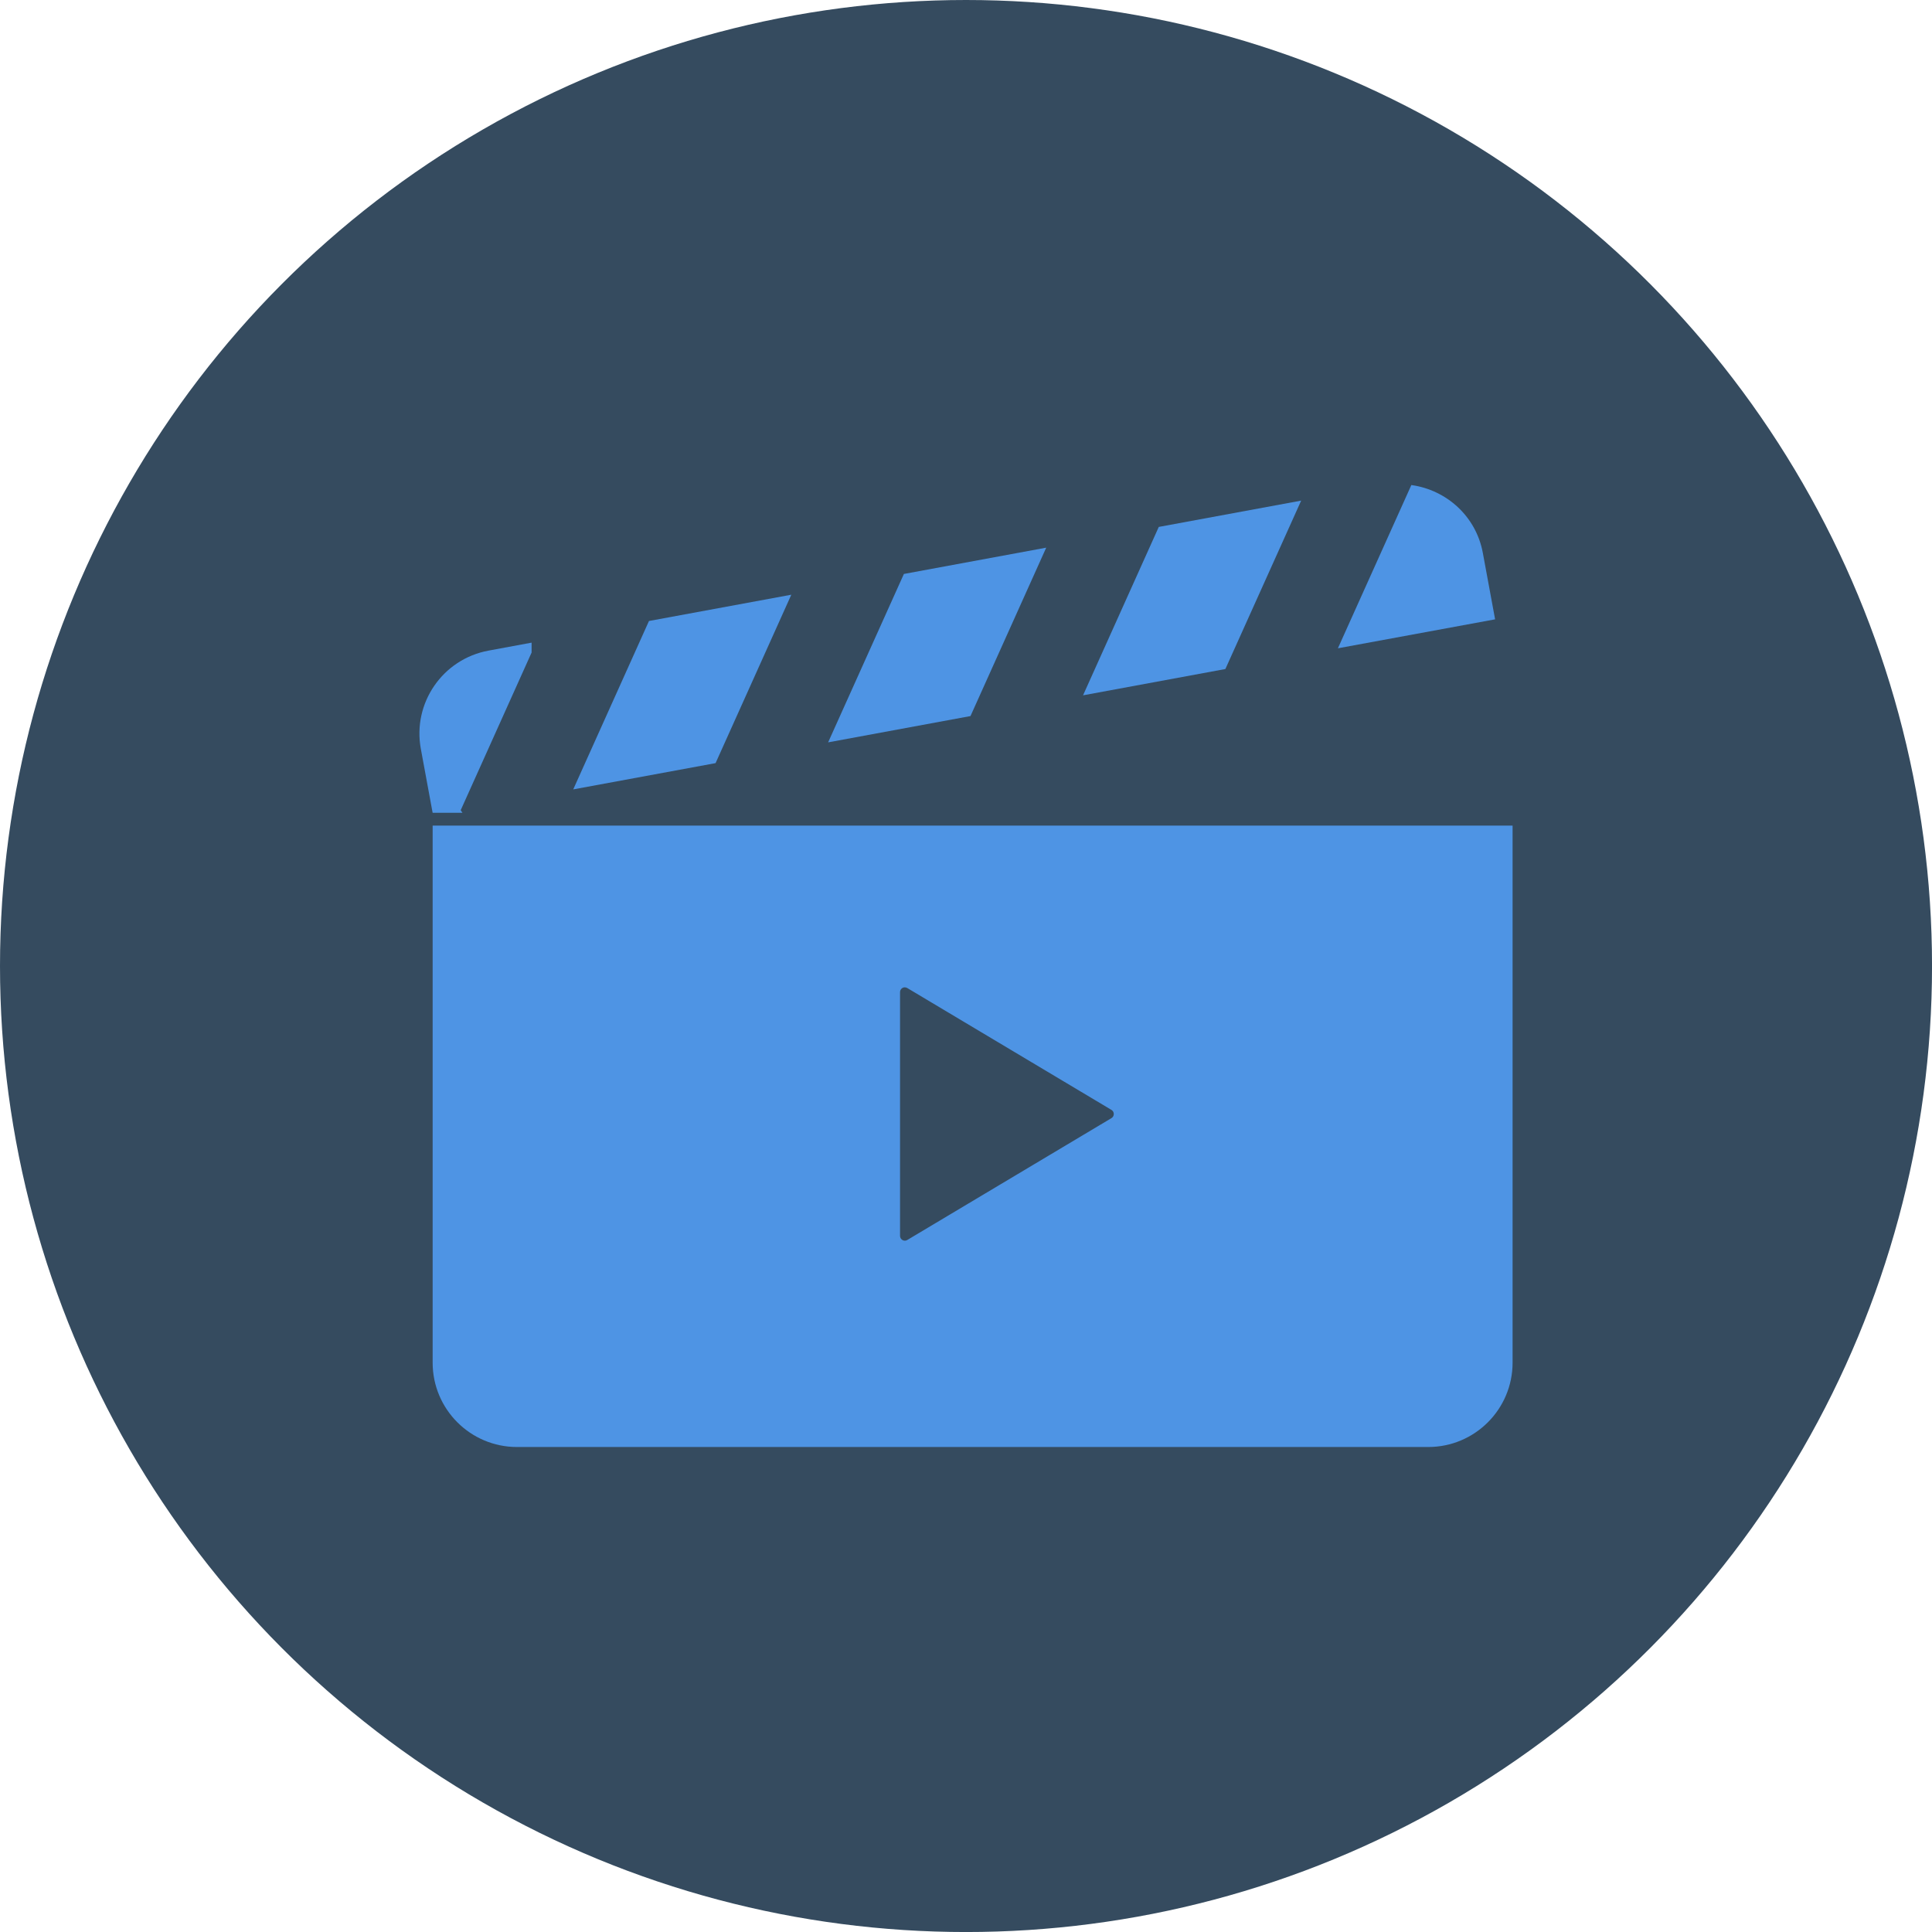 <?xml version="1.0" encoding="UTF-8" standalone="no"?>
<!-- Created with Inkscape (http://www.inkscape.org/) -->

<svg
   width="256"
   height="256"
   viewBox="0 0 67.733 67.733"
   version="1.1"
   id="svg2511"
   inkscape:version="1.2.2 (b0a8486541, 2022-12-01)"
   xml:space="preserve"
   sodipodi:docname="movieReactThumb.svg"
   xmlns:inkscape="http://www.inkscape.org/namespaces/inkscape"
   xmlns:sodipodi="http://sodipodi.sourceforge.net/DTD/sodipodi-0.dtd"
   xmlns="http://www.w3.org/2000/svg"
   xmlns:svg="http://www.w3.org/2000/svg"><sodipodi:namedview
     id="namedview2513"
     pagecolor="#354b5f"
     bordercolor="#000000"
     borderopacity="0.25"
     inkscape:showpageshadow="2"
     inkscape:pageopacity="1"
     inkscape:pagecheckerboard="0"
     inkscape:deskcolor="#d1d1d1"
     inkscape:document-units="px"
     showgrid="false"
     inkscape:zoom="3.840042"
     inkscape:cx="61.848282"
     inkscape:cy="145.57132"
     inkscape:window-width="1904"
     inkscape:window-height="975"
     inkscape:window-x="35"
     inkscape:window-y="32"
     inkscape:window-maximized="0"
     inkscape:current-layer="layer1" /><defs
     id="defs2508">
</defs><g
     inkscape:label="Layer 1"
     inkscape:groupmode="layer"
     id="layer1"><circle
       style="fill:#354b5f;fill-opacity:1;stroke:none;stroke-width:2.646;stroke-linejoin:round"
       id="path4497"
       cx="33.867"
       cy="33.867"
       r="33.867" /><g
       id="g1850"><path
         style="color:#000000;fill:#4e94e4;stroke-width:1.323;-inkscape-stroke:none"
         d="M 15.168,28.944 V 47.772 c 0,1.634 1.324,2.958 2.958,2.958 h 31.945 c 1.633,0 2.958,-1.324 2.958,-2.958 V 28.944 Z m 16.556,5.671 c 0.029,4.57e-4 0.058,0.008 0.084,0.024 l 7.159,4.273 c 0.051,0.03 0.081,0.085 0.081,0.143 0,0.059 -0.031,0.115 -0.081,0.144 l -7.159,4.273 c -0.052,0.032 -0.116,0.033 -0.169,0.002 -0.052,-0.03 -0.085,-0.085 -0.085,-0.147 v -4.273 -4.272 c 0,-0.062 0.033,-0.117 0.085,-0.147 0.026,-0.015 0.056,-0.022 0.085,-0.021 z"
         id="path1842" /><path
         style="color:#000000;fill:#4e94e4;stroke-width:1.323;-inkscape-stroke:none"
         d="m 18.637,22.53 -1.512,0.28 c -1.606,0.297 -2.668,1.838 -2.371,3.445 l 0.413,2.239 h 1.045 l -0.061,-0.089 2.486,-5.528 z"
         id="path1840" /><path
         style="color:#000000;fill:#4e94e4;stroke-width:1.323;-inkscape-stroke:none"
         d="m 27.742,20.85 -4.99,0.921 -2.655,5.904 4.99,-0.921 z"
         id="path1838" /><path
         style="color:#000000;fill:#4e94e4;stroke-width:1.323;-inkscape-stroke:none"
         d="m 36.679,19.2 -4.99,0.922 -2.656,5.904 4.991,-0.922 z"
         id="path1836" /><path
         style="color:#000000;fill:#4e94e4;stroke-width:1.323;-inkscape-stroke:none"
         d="m 45.617,17.551 -4.992,0.922 -2.655,5.904 4.99,-0.922 z"
         id="path1834" /><path
         style="color:#000000;fill:#4e94e4;stroke-width:1.323;-inkscape-stroke:none"
         d="m 49.48,17.004 -2.575,5.724 5.511,-1.015 -0.43,-2.328 c -0.237,-1.288 -1.277,-2.21 -2.506,-2.38 z"
         id="path2000" /></g></g><style
     type="text/css"
     id="style435">
<![CDATA[
	.st0{fill:#000000;}
]]>
</style><style
     type="text/css"
     id="style450">
<![CDATA[
	.st0{fill:#000000;}
]]>
</style></svg>
